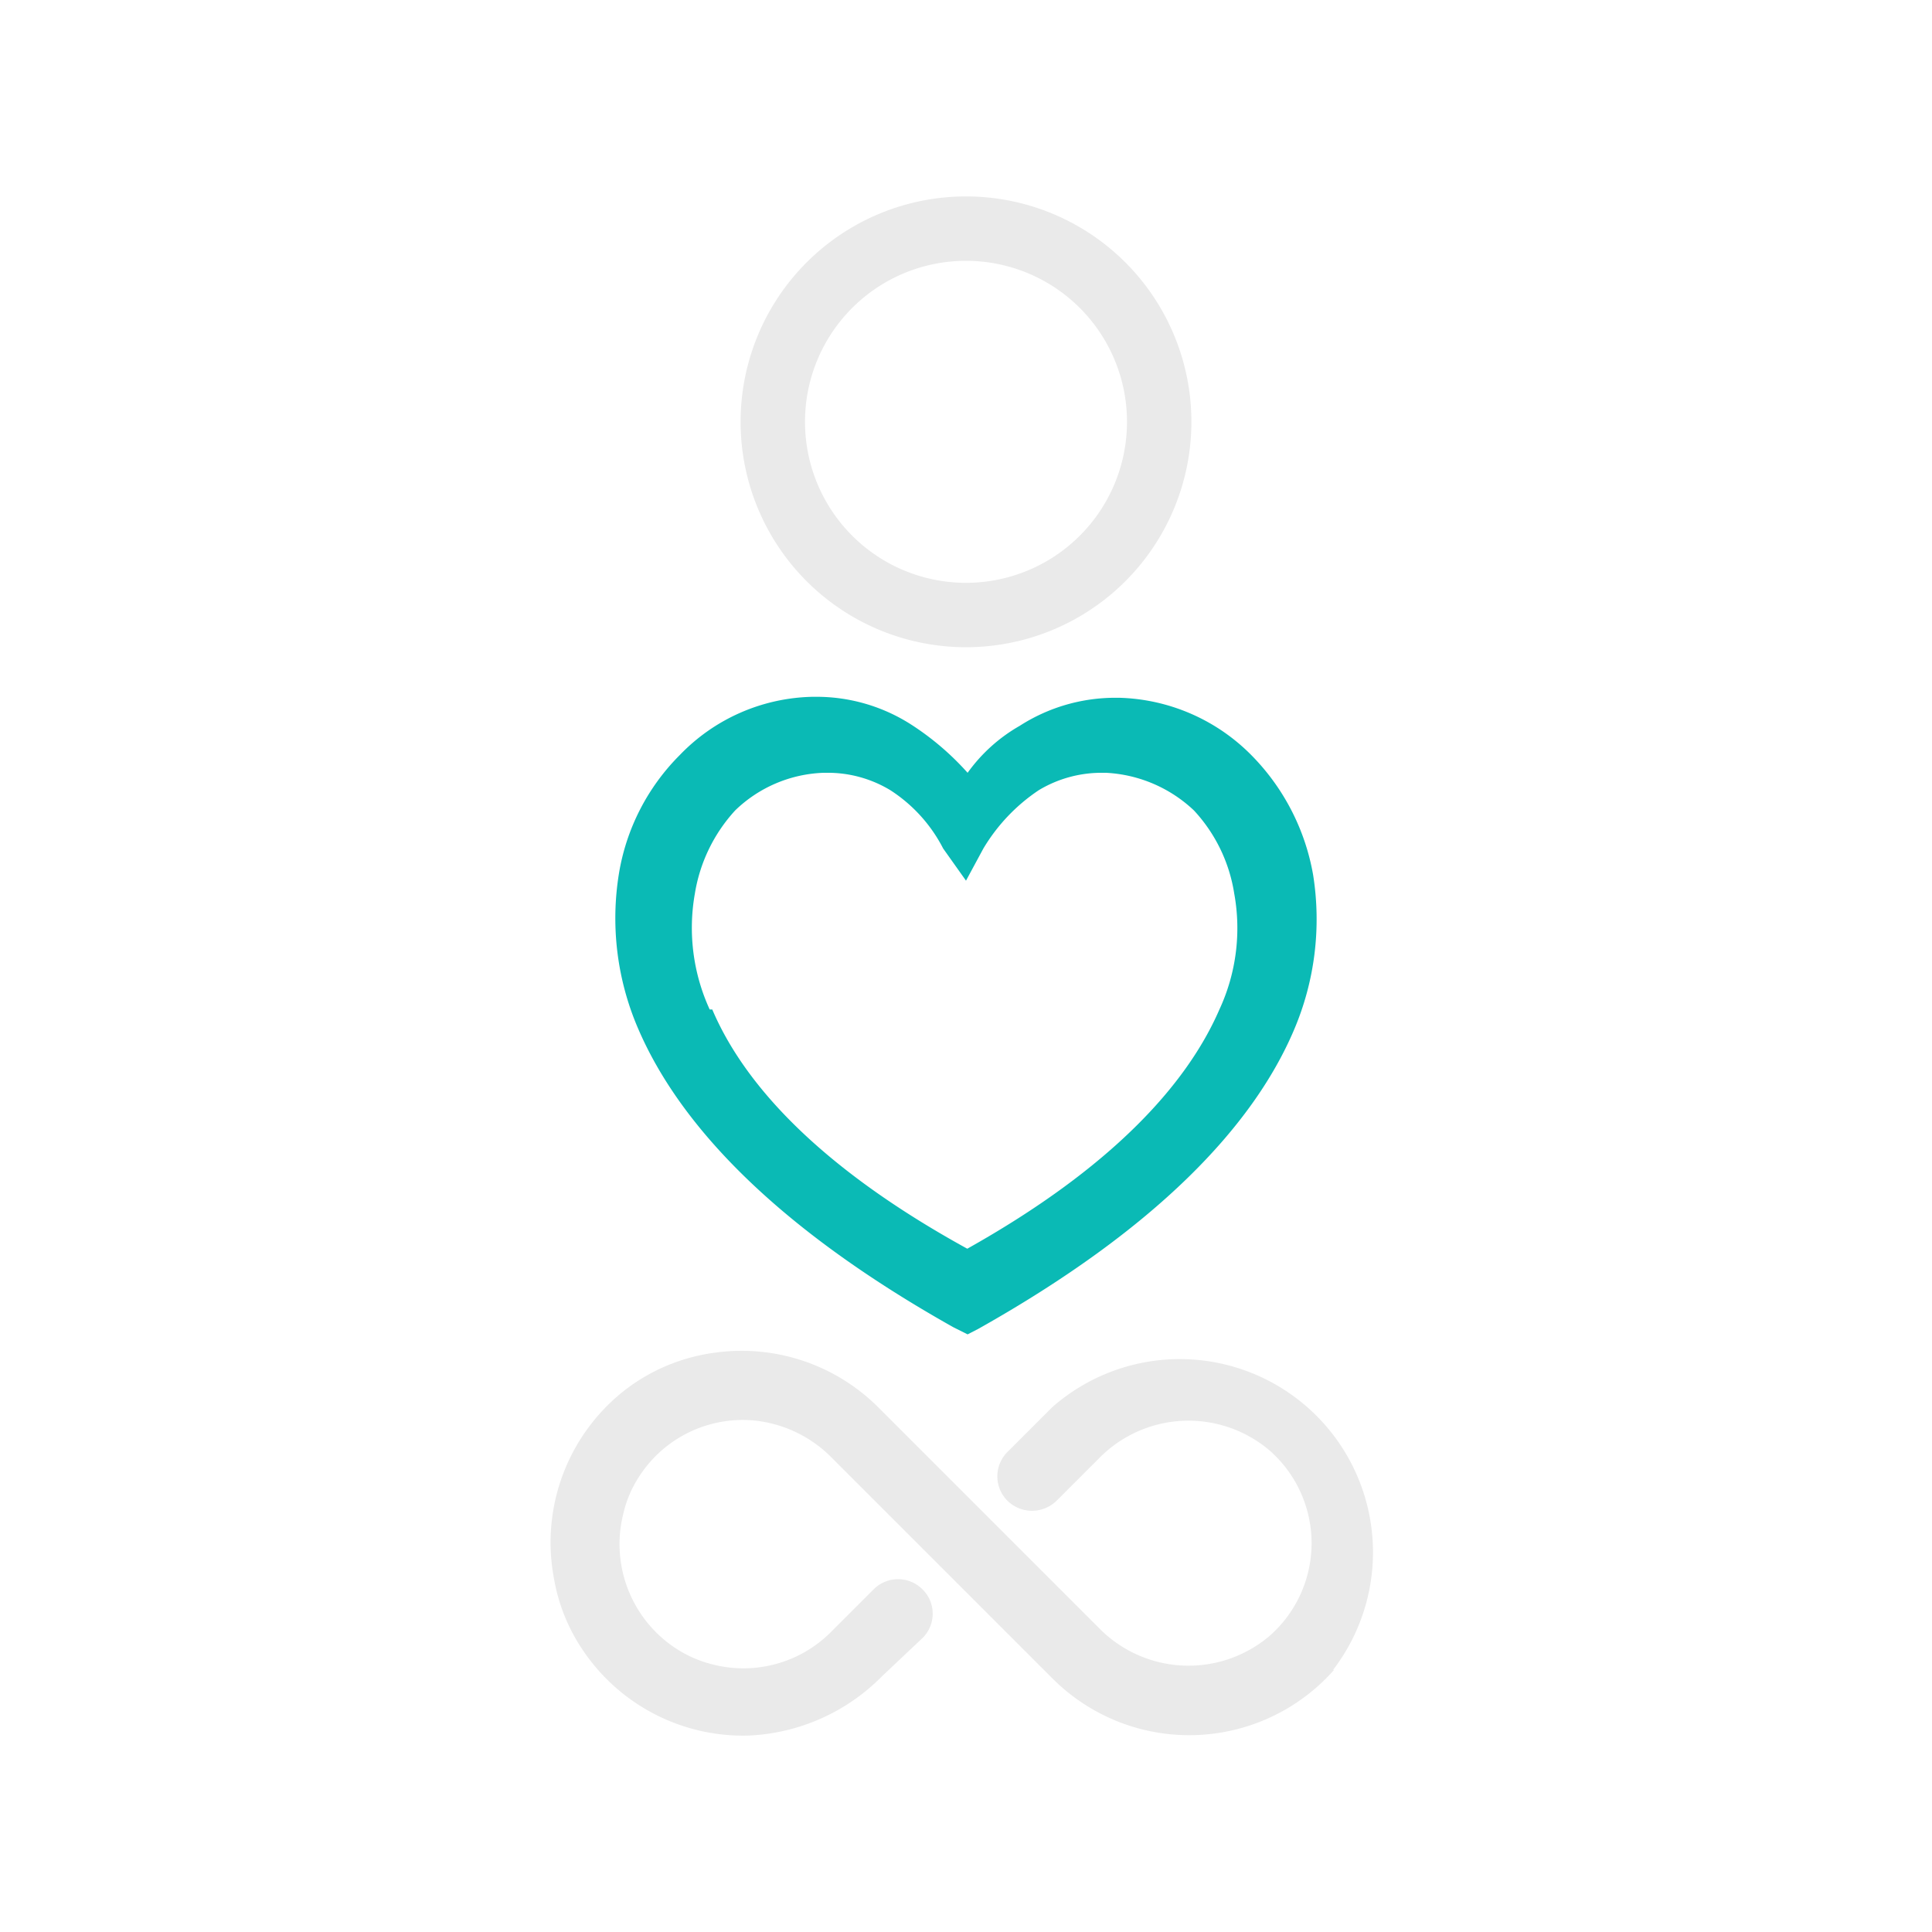 <svg id="Layer_1" data-name="Layer 1" xmlns="http://www.w3.org/2000/svg" viewBox="0 0 60 60"><defs><style>.cls-1{fill:#eaeaea;}.cls-2{fill:#0abab5;}</style></defs><title>Heart</title><path class="cls-1" d="M41.43,51.86a6,6,0,0,1-8.72.29l-5.46-5.46h0l-1.41-1.41a3.94,3.94,0,0,0-2.47-1.17A3.83,3.83,0,0,0,19.76,46a3.48,3.48,0,0,0-.4,1,3.87,3.87,0,0,0,1.77,4.28,3.7,3.7,0,0,0,1,.41,3.84,3.84,0,0,0,3.67-1l1.33-1.33a1.07,1.07,0,0,1,1.52,0h0a1.06,1.06,0,0,1,0,1.51L27.4,52.05a6.2,6.2,0,0,1-4.16,1.85,6,6,0,0,1-5.11-2.61A5.68,5.68,0,0,1,17.2,49a6,6,0,0,1,2.26-5.87A5.82,5.82,0,0,1,22.27,42a6,6,0,0,1,5,1.7l6.86,6.86a3.89,3.89,0,0,0,5.28.26,3.83,3.83,0,0,0,0-5.79,3.89,3.89,0,0,0-5.28.26l-1.32,1.32a1.09,1.09,0,0,1-1.52,0h0a1.07,1.07,0,0,1,0-1.52l1.39-1.39a6,6,0,0,1,8.72,8.16Z"/><path class="cls-1" d="M30,6.1a7,7,0,1,0,7,7A7,7,0,0,0,30,6.1Zm0,12a5,5,0,1,1,5-5A5,5,0,0,1,30,18.1Z"/><path class="cls-2" d="M29.61,41.22c-5.5-3.09-8.5-6.27-9.79-9.27a8.65,8.65,0,0,1-.6-4.81,6.75,6.75,0,0,1,1.89-3.69,5.88,5.88,0,0,1,4.12-1.81h.08a5.44,5.44,0,0,1,3,.87A8.55,8.55,0,0,1,30.05,24a5.1,5.1,0,0,1,1.62-1.46,5.49,5.49,0,0,1,3-.87h.09a6,6,0,0,1,4.13,1.81,7,7,0,0,1,1.89,3.69A8.76,8.76,0,0,1,40.18,32c-1.28,3-4.3,6.18-9.8,9.27l-.33.17Zm-7.49-9.87h0c1,2.35,3.37,4.93,7.92,7.43,4.46-2.5,6.81-5.08,7.83-7.43a6,6,0,0,0,.46-3.6,4.9,4.9,0,0,0-1.25-2.58A4.29,4.29,0,0,0,34.35,24h-.09a3.78,3.78,0,0,0-2,.54,5.68,5.68,0,0,0-1.72,1.81l-.54,1-.71-1a4.71,4.71,0,0,0-1.64-1.81,3.75,3.75,0,0,0-2-.54h-.08a4.15,4.15,0,0,0-2.74,1.17,5,5,0,0,0-1.25,2.58,6.08,6.08,0,0,0,.46,3.6Z"/></svg>